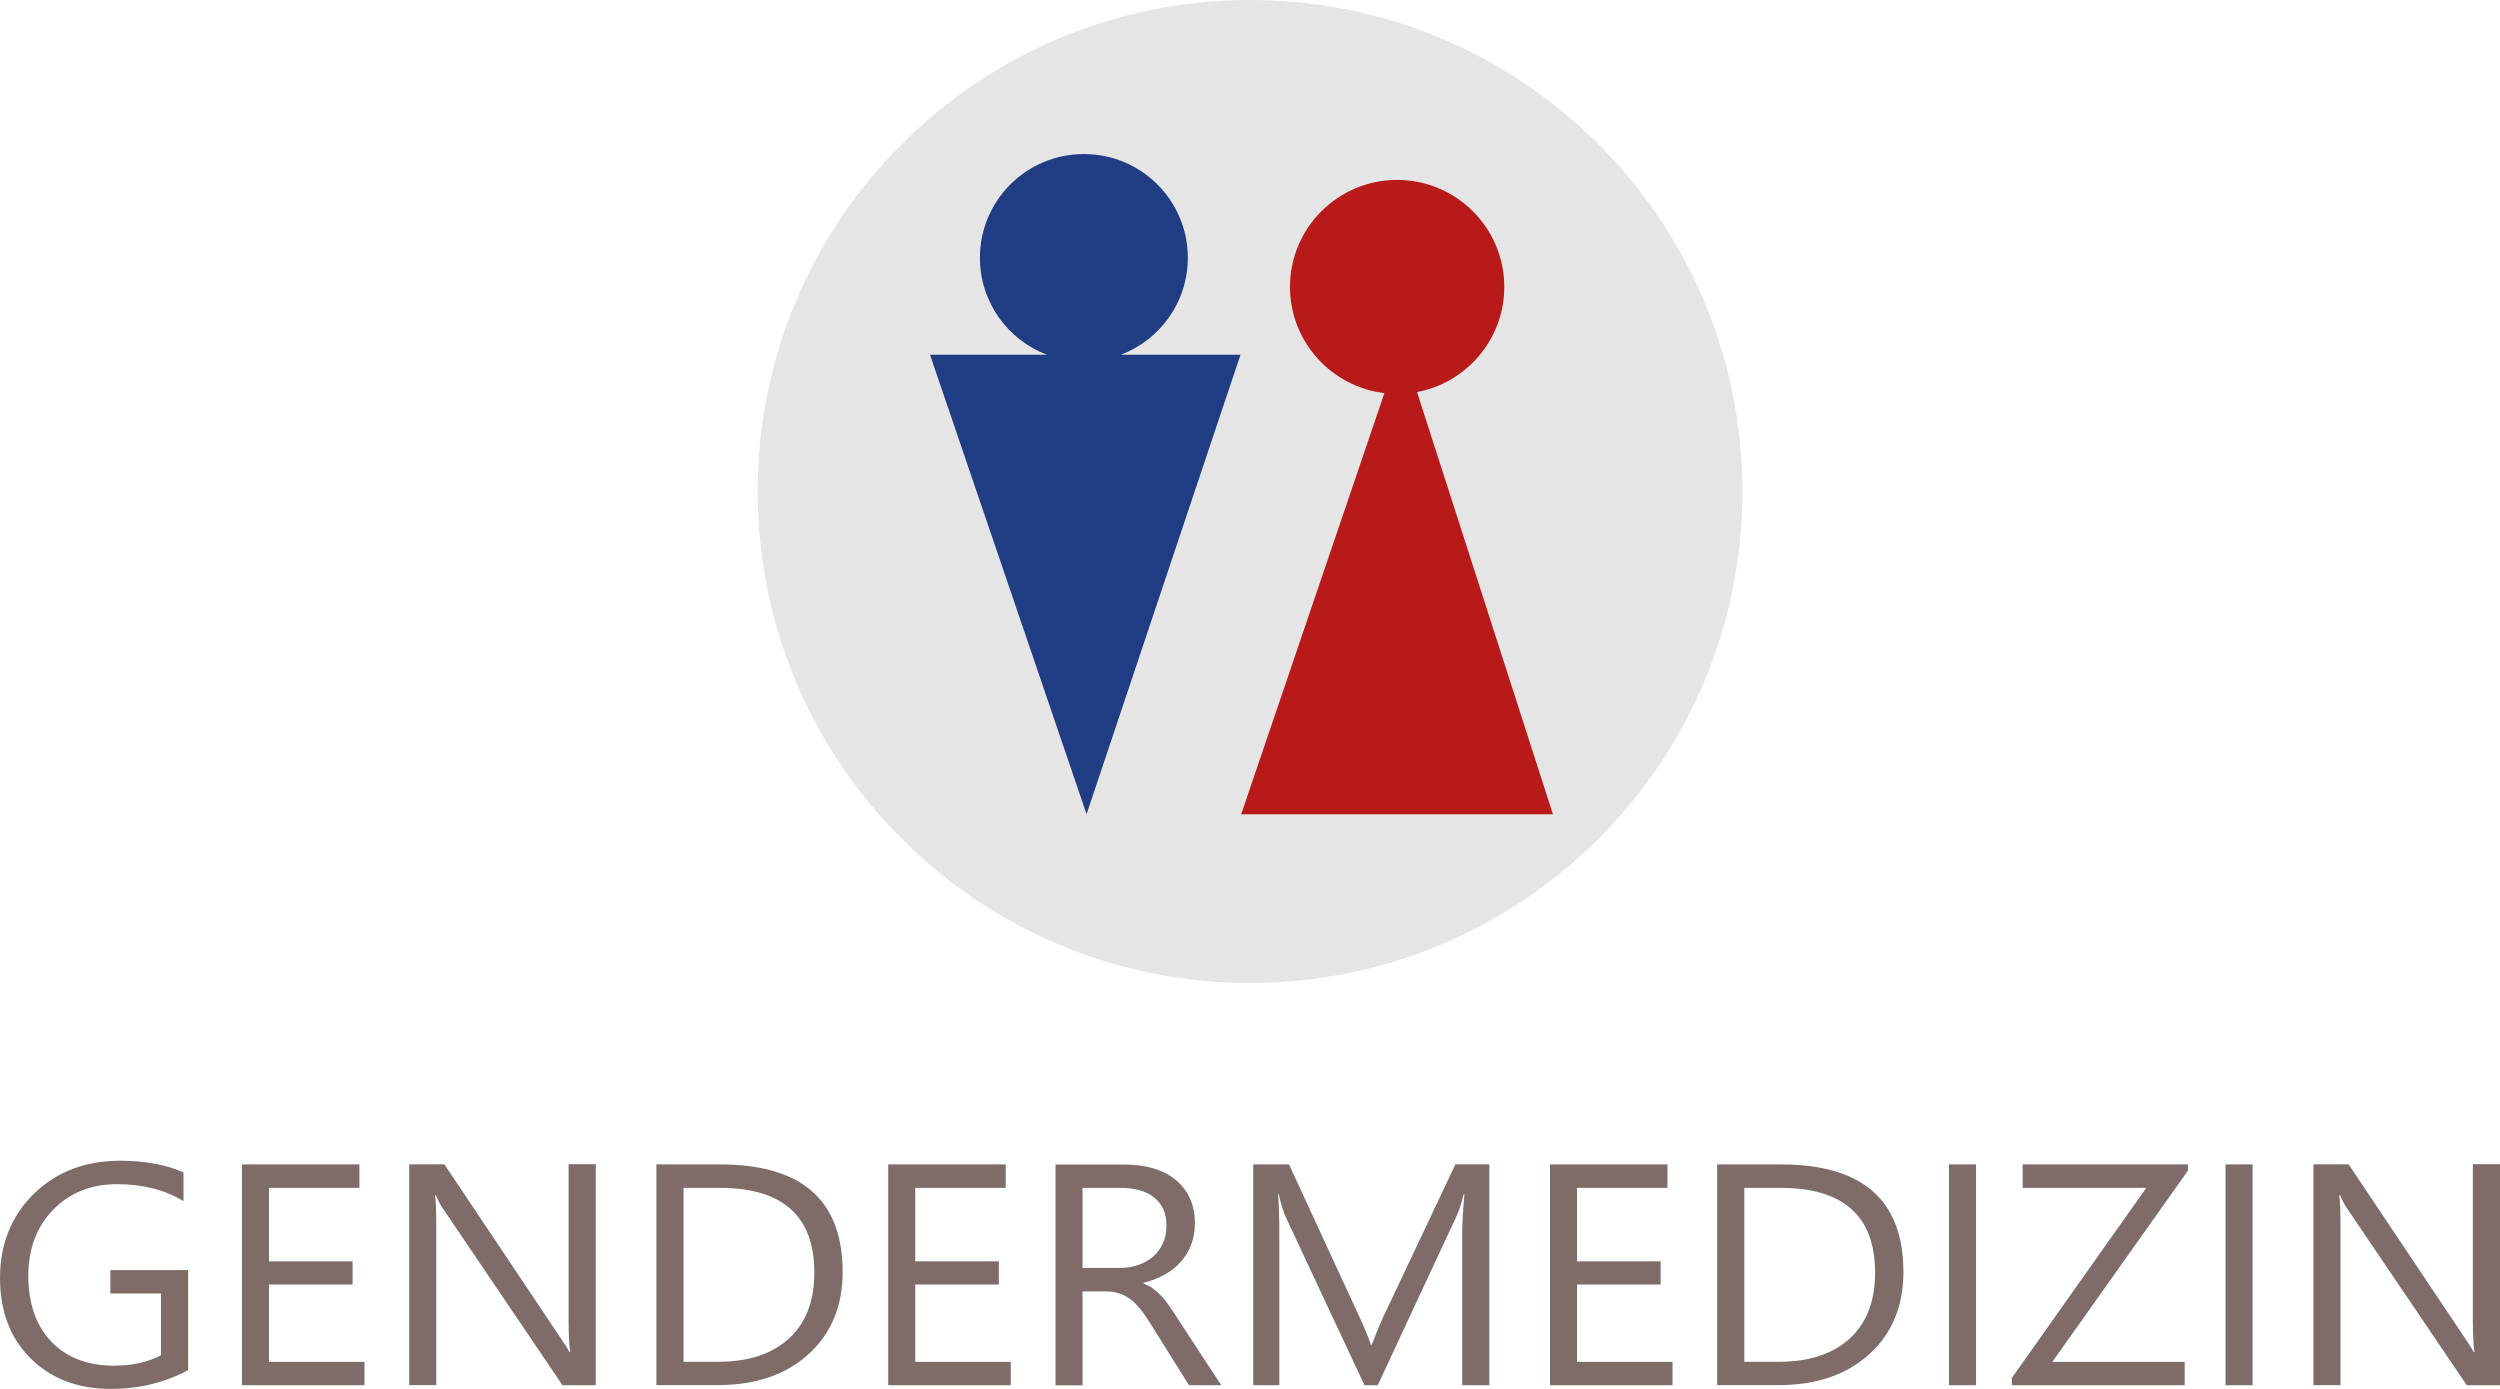 <svg width="180" height="100" viewBox="0 0 180 100" fill="none" xmlns="http://www.w3.org/2000/svg">
<g clip-path="url(#clip0_748_4198)">
<path d="M13.553 98.646C11.885 99.546 10.021 100 7.974 100C5.602 100 3.676 99.266 2.206 97.806C0.735 96.346 0 94.409 0 92.003C0 89.597 0.819 87.524 2.448 85.942C4.078 84.361 6.147 83.574 8.649 83.574C10.46 83.574 11.984 83.862 13.212 84.414V86.48C11.87 85.662 10.271 85.261 8.421 85.261C6.572 85.261 5.025 85.874 3.828 87.1C2.638 88.326 2.039 89.915 2.039 91.867C2.039 93.819 2.592 95.453 3.699 96.603C4.806 97.753 6.306 98.328 8.209 98.328C9.513 98.328 10.635 98.078 11.59 97.586V93.13H7.944V91.443H13.545V98.646H13.553ZM26.249 99.735H17.419V83.839H25.878V85.526H19.367V90.815H25.385V92.487H19.367V98.055H26.242V99.735H26.249ZM42.895 99.735H40.499L31.927 87.07C31.707 86.752 31.532 86.419 31.388 86.071H31.32C31.381 86.411 31.411 87.138 31.411 88.25V99.728H29.463V83.831H31.995L40.34 96.3C40.689 96.815 40.916 97.17 41.015 97.359H41.06C40.984 96.906 40.939 96.119 40.939 95.022V83.824H42.895V99.72V99.735ZM47.261 99.735V83.839H51.862C57.736 83.839 60.67 86.419 60.67 91.587C60.67 94.038 59.851 96.005 58.221 97.496C56.592 98.979 54.409 99.728 51.672 99.728H47.261V99.735ZM49.216 85.526V98.048H51.703C53.886 98.048 55.583 97.488 56.804 96.376C58.024 95.256 58.631 93.675 58.631 91.632C58.631 87.561 56.364 85.526 51.816 85.526H49.216ZM72.782 99.735H63.952V83.839H72.411V85.526H65.9V90.815H71.918V92.487H65.9V98.055H72.775V99.735H72.782ZM87.934 99.735H85.607L82.818 95.279C82.568 94.87 82.318 94.515 82.075 94.22C81.833 93.924 81.59 93.69 81.34 93.508C81.082 93.327 80.817 93.191 80.529 93.107C80.241 93.017 79.907 92.979 79.543 92.979H77.944V99.743H75.996V83.847H80.969C81.696 83.847 82.371 83.937 82.985 84.104C83.599 84.278 84.137 84.543 84.584 84.898C85.039 85.254 85.395 85.7 85.645 86.222C85.903 86.752 86.032 87.372 86.032 88.084C86.032 88.636 85.941 89.15 85.767 89.612C85.592 90.073 85.342 90.482 85.024 90.845C84.705 91.208 84.311 91.519 83.864 91.768C83.409 92.025 82.901 92.222 82.333 92.366V92.404C82.613 92.525 82.856 92.653 83.061 92.805C83.265 92.956 83.462 93.138 83.644 93.342C83.834 93.546 84.016 93.781 84.198 94.046C84.379 94.303 84.584 94.605 84.804 94.961L87.934 99.743V99.735ZM77.944 85.526V91.291H80.597C81.082 91.291 81.537 91.223 81.946 91.08C82.363 90.944 82.719 90.739 83.023 90.474C83.326 90.217 83.561 89.892 83.735 89.506C83.909 89.128 83.985 88.704 83.985 88.227C83.985 87.38 83.697 86.714 83.121 86.237C82.545 85.761 81.711 85.526 80.62 85.526H77.944ZM107.218 99.735H105.277V89.075C105.277 88.227 105.33 87.206 105.436 85.98H105.391C105.201 86.699 105.035 87.213 104.891 87.516L99.198 99.735H98.243L92.566 87.614C92.407 87.259 92.24 86.714 92.066 85.98H92.02C92.081 86.616 92.111 87.652 92.111 89.097V99.735H90.231V83.839H92.808L97.925 94.916C98.319 95.771 98.577 96.406 98.698 96.822H98.766C99.1 95.952 99.373 95.302 99.57 94.87L104.792 83.831H107.233V99.728L107.218 99.735ZM120.43 99.735H111.599V83.839H120.058V85.526H113.547V90.815H119.565V92.487H113.547V98.055H120.422V99.735H120.43ZM123.636 99.735V83.839H128.237C134.111 83.839 137.045 86.419 137.045 91.587C137.045 94.038 136.226 96.005 134.596 97.496C132.967 98.979 130.784 99.728 128.047 99.728H123.636V99.735ZM125.591 85.526V98.048H128.078C130.261 98.048 131.959 97.488 133.179 96.376C134.399 95.256 135.006 93.675 135.006 91.632C135.006 87.561 132.739 85.526 128.191 85.526H125.591ZM142.275 99.735H140.327V83.839H142.275V99.735ZM157.533 84.285L147.77 98.055H157.298V99.735H144.852V99.213L154.532 85.526H145.633V83.839H157.533V84.285ZM162.187 99.735H160.239V83.839H162.187V99.735ZM180 99.735H177.605L169.032 87.07C168.812 86.752 168.638 86.419 168.494 86.071H168.425C168.486 86.411 168.516 87.138 168.516 88.25V99.728H166.568V83.831H169.1L177.446 96.3C177.794 96.815 178.022 97.17 178.12 97.359H178.166C178.09 96.906 178.044 96.119 178.044 95.022V83.824H180V99.72V99.735Z" fill="#7F6C69"/>
<path fill-rule="evenodd" clip-rule="evenodd" d="M90.004 0C109.583 0 125.455 15.843 125.455 35.386C125.455 54.929 109.583 70.772 90.004 70.772C70.425 70.772 54.553 54.929 54.553 35.386C54.553 15.843 70.425 0 90.004 0Z" fill="#E5E5E5"/>
<path fill-rule="evenodd" clip-rule="evenodd" d="M89.367 58.629H111.811L102.026 28.229C105.596 27.555 108.309 24.416 108.309 20.655C108.309 16.411 104.845 12.953 100.593 12.953C96.341 12.953 92.877 16.411 92.877 20.655C92.877 24.59 95.856 27.851 99.676 28.304L89.367 58.621V58.629Z" fill="#B81A19"/>
<path fill-rule="evenodd" clip-rule="evenodd" d="M78.043 11.092C82.174 11.092 85.524 14.436 85.524 18.559C85.524 21.752 83.515 24.476 80.696 25.543H89.314L78.232 58.621L66.961 25.543H75.382C72.562 24.476 70.554 21.752 70.554 18.559C70.554 14.436 73.904 11.092 78.035 11.092H78.043Z" fill="#203D84"/>
</g>
<defs>
<clipPath id="clip0_748_4198">
<rect width="180" height="100" fill="white"/>
</clipPath>
</defs>
</svg>
